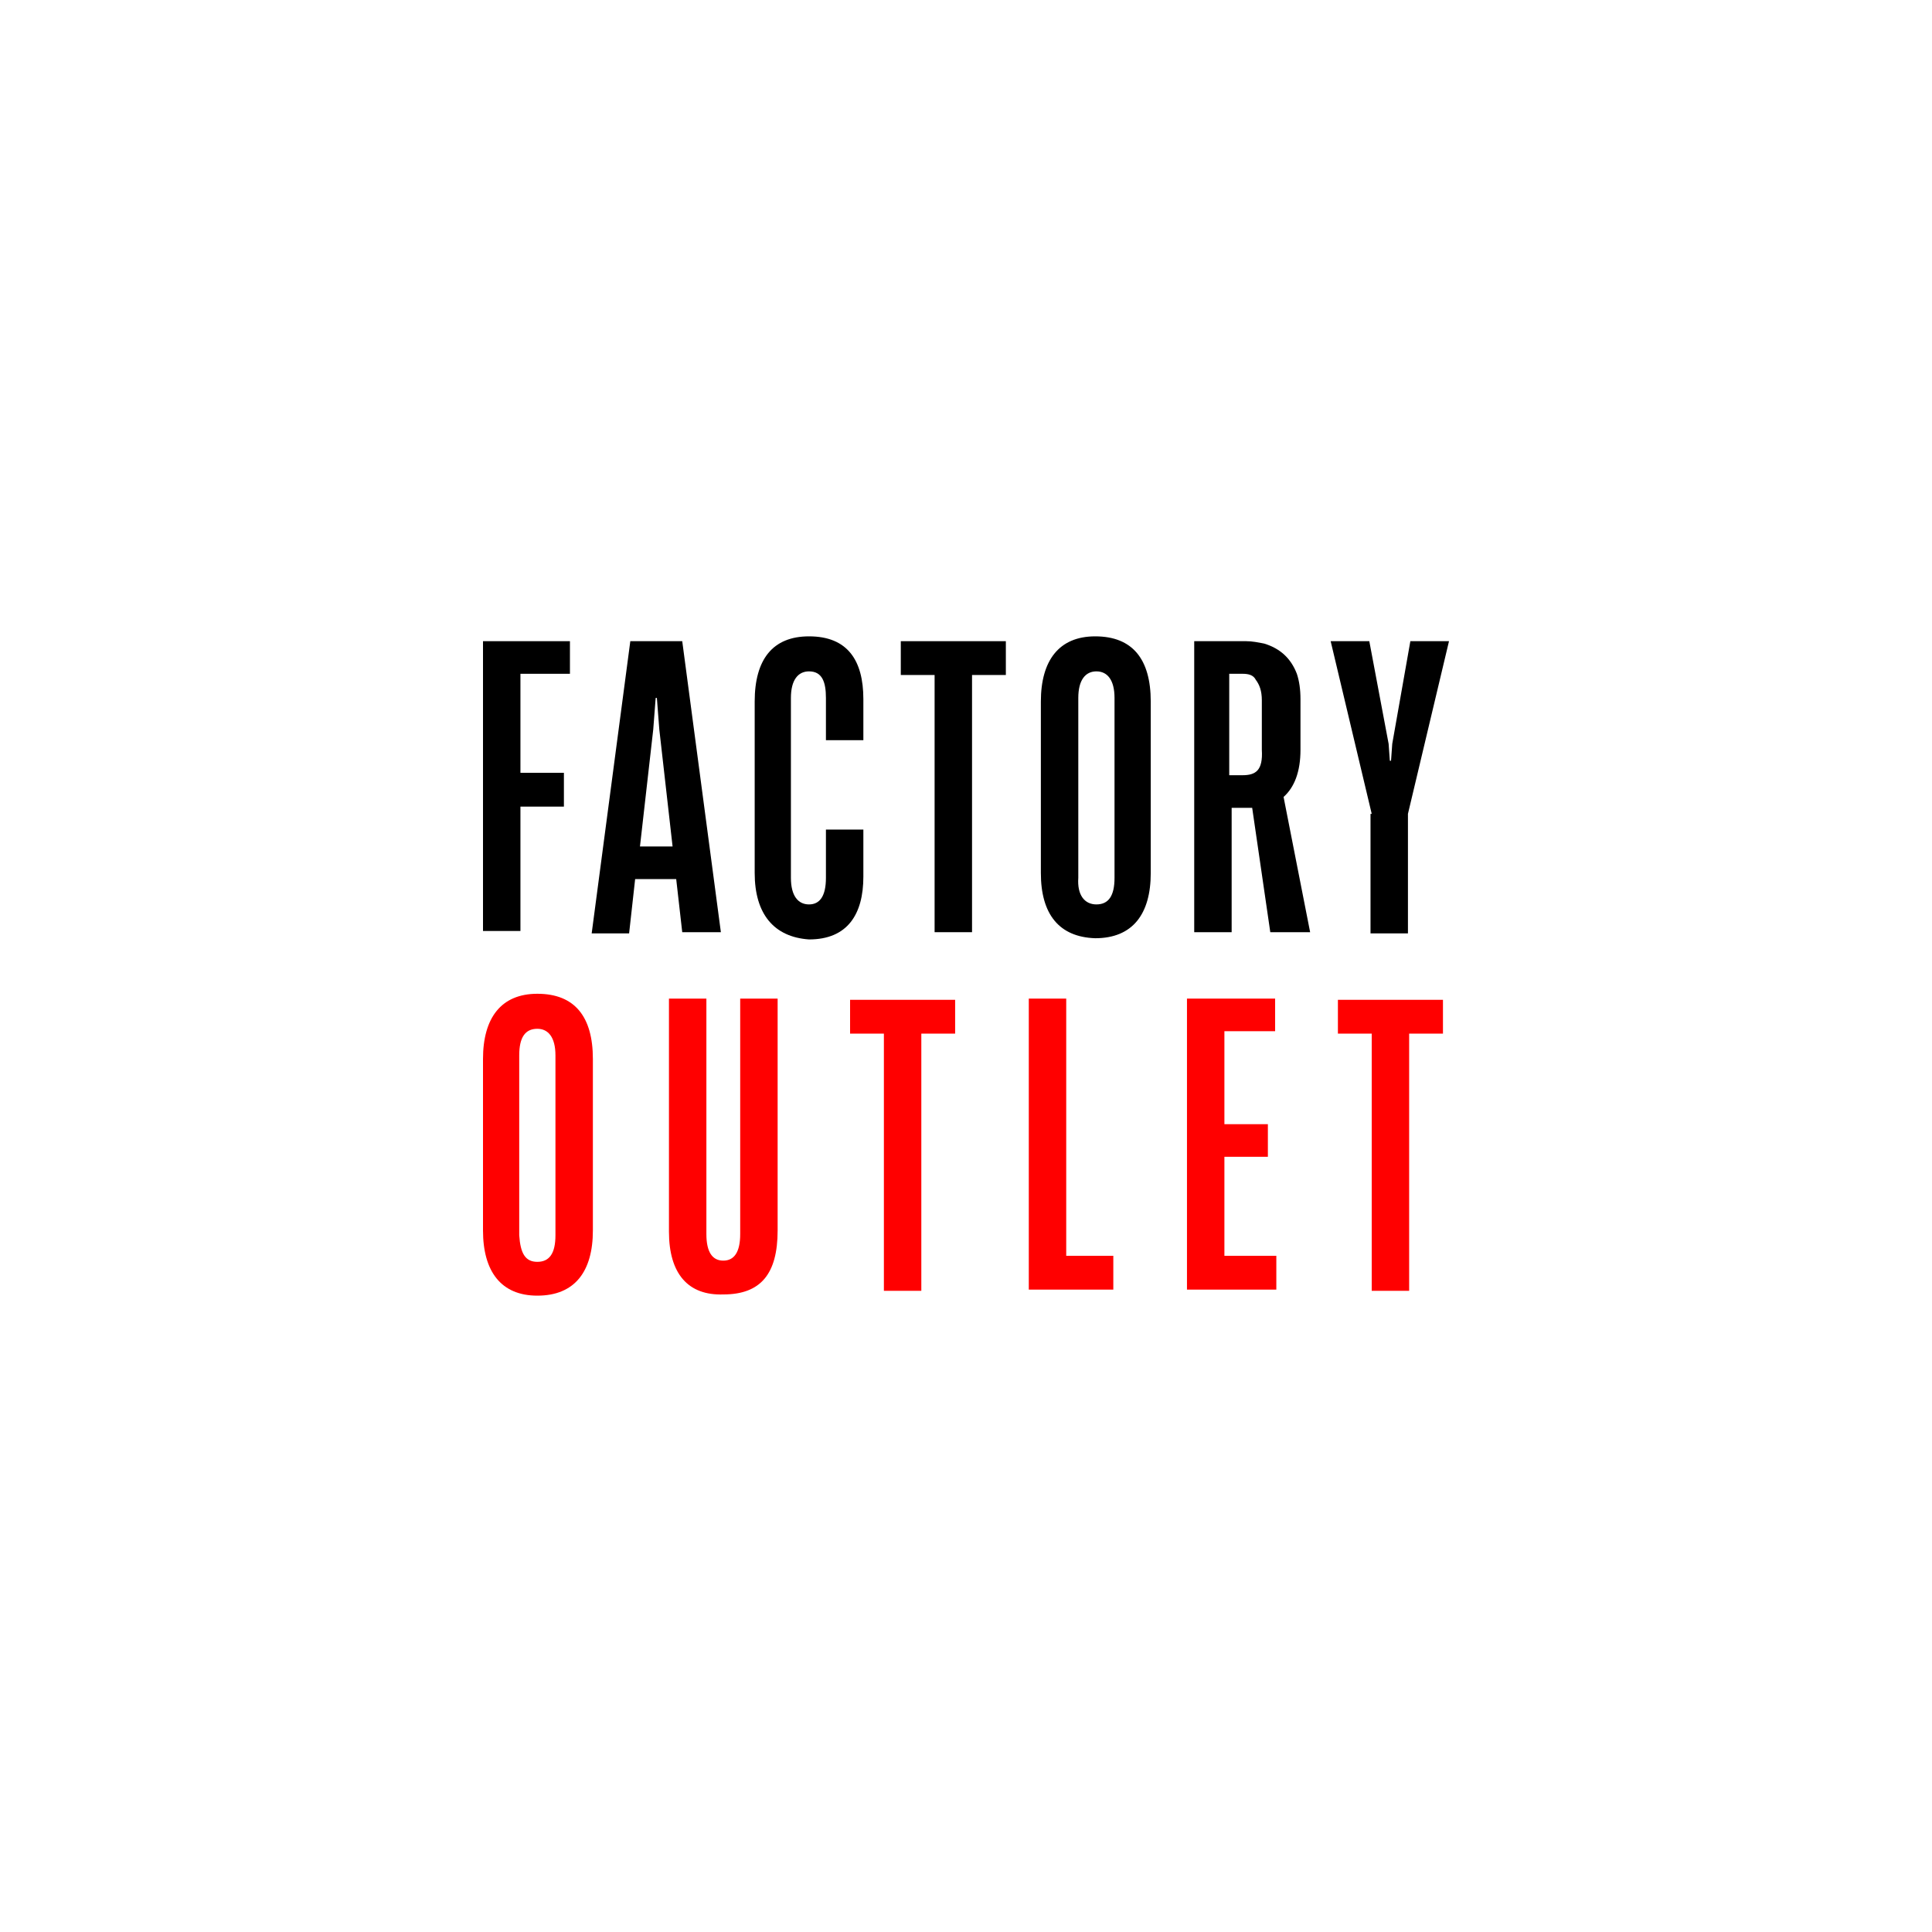 <?xml version="1.0" encoding="utf-8"?>
<!-- Generator: Adobe Illustrator 25.4.1, SVG Export Plug-In . SVG Version: 6.00 Build 0)  -->
<svg version="1.1" id="Layer_1" xmlns="http://www.w3.org/2000/svg" xmlns:xlink="http://www.w3.org/1999/xlink" x="0px" y="0px"
	 width="160px" height="160px" viewBox="0 0 160 160" style="enable-background:new 0 0 160 160;" xml:space="preserve">
<style type="text/css">
	.st0{fill:#FF0000;}
</style>
<g>
	<g>
		<path class="st0" d="M40,101.9V87.7c0-3.4,1.5-5.4,4.5-5.4c3.1,0,4.6,1.9,4.6,5.4v14.2c0,3.4-1.5,5.4-4.6,5.4
			C41.5,107.3,40,105.3,40,101.9z M44.5,104.5c1,0,1.5-0.7,1.5-2.2V87.4c0-1.5-0.6-2.2-1.5-2.2c-1,0-1.5,0.7-1.5,2.2v14.9
			C43.1,103.8,43.5,104.5,44.5,104.5z"/>
		<path class="st0" d="M55.4,102V82.7h3.1v19.5c0,1.5,0.5,2.2,1.4,2.2c0.9,0,1.4-0.7,1.4-2.2V82.7h3.1v19.2c0,3.6-1.4,5.3-4.5,5.3
			C57,107.3,55.4,105.5,55.4,102z"/>
		<path class="st0" d="M73.2,85.6h-2.8v-2.8h8.7v2.8h-2.8v21.3h-3.1L73.2,85.6L73.2,85.6z"/>
		<path class="st0" d="M85.2,82.7h3.1V104h3.9v2.8h-7L85.2,82.7L85.2,82.7z"/>
		<path class="st0" d="M98.3,82.7h7.3v2.7h-4.2v7.7h3.6v2.7h-3.6v8.2h4.3v2.8h-7.4V82.7z"/>
		<path class="st0" d="M113.6,85.6h-2.8v-2.8h8.7v2.8h-2.8v21.3h-3.1L113.6,85.6L113.6,85.6z"/>
	</g>
	<g>
		<path d="M40,53.1h7.2v2.7h-4.1V64h3.6v2.8h-3.6v10.3H40L40,53.1L40,53.1z"/>
		<path d="M52.2,53.1h4.3l3.2,24.1h-3.2L56,72.8h-3.4l-0.5,4.5H49L52.2,53.1z M55.7,70.1l-1.1-9.7l-0.2-2.6h-0.1l-0.2,2.6l-1.1,9.7
			H55.7z"/>
		<path d="M62.5,72.3V58.1c0-3.5,1.5-5.4,4.5-5.4c3.2,0,4.5,2,4.5,5.2v3.4h-3.1v-3.5c0-1.3-0.3-2.2-1.4-2.2c-0.9,0-1.5,0.7-1.5,2.2
			v14.9c0,1.5,0.6,2.2,1.5,2.2s1.4-0.7,1.4-2.2v-4h3.1v3.9c0,3.1-1.3,5.2-4.5,5.2C64.1,77.6,62.5,75.7,62.5,72.3z"/>
		<path d="M77.4,55.9h-2.8v-2.8h8.7v2.8h-2.8v21.3h-3.1L77.4,55.9L77.4,55.9z"/>
		<path d="M86.2,72.3V58.1c0-3.4,1.5-5.4,4.5-5.4c3.1,0,4.6,1.9,4.6,5.4v14.2c0,3.4-1.5,5.4-4.6,5.4C87.7,77.6,86.2,75.7,86.2,72.3z
			 M90.8,74.9c1,0,1.5-0.7,1.5-2.2V57.8c0-1.5-0.6-2.2-1.5-2.2s-1.5,0.7-1.5,2.2v14.9C89.2,74.1,89.8,74.9,90.8,74.9z"/>
		<path d="M113.6,67.4l-3.4-14.3h3.2l1.6,8.5l0.1,1.4h0.1l0.1-1.4l1.5-8.5h3.2l-3.4,14.3v9.9h-3.1V67.4z"/>
		<path d="M106.3,66c0.9-0.8,1.4-2.1,1.4-3.9v-4.2c0-0.8-0.1-1.5-0.3-2.1c-0.5-1.3-1.4-2.1-2.7-2.5c-0.5-0.1-1-0.2-1.5-0.2h-4.3l0,0
			v24.1h3.1l0,0V66.9h1.4c0.1,0,0.2,0,0.3,0l1.5,10.3h3.3L106.3,66z M102.9,64.2L102.9,64.2h-1.1l0,0v-8.4l0,0h1.1
			c0.5,0,0.9,0.1,1.1,0.5c0.3,0.4,0.5,0.9,0.5,1.7v4.1C104.6,63.8,104,64.2,102.9,64.2z"/>
	</g>
</g>
</svg>
